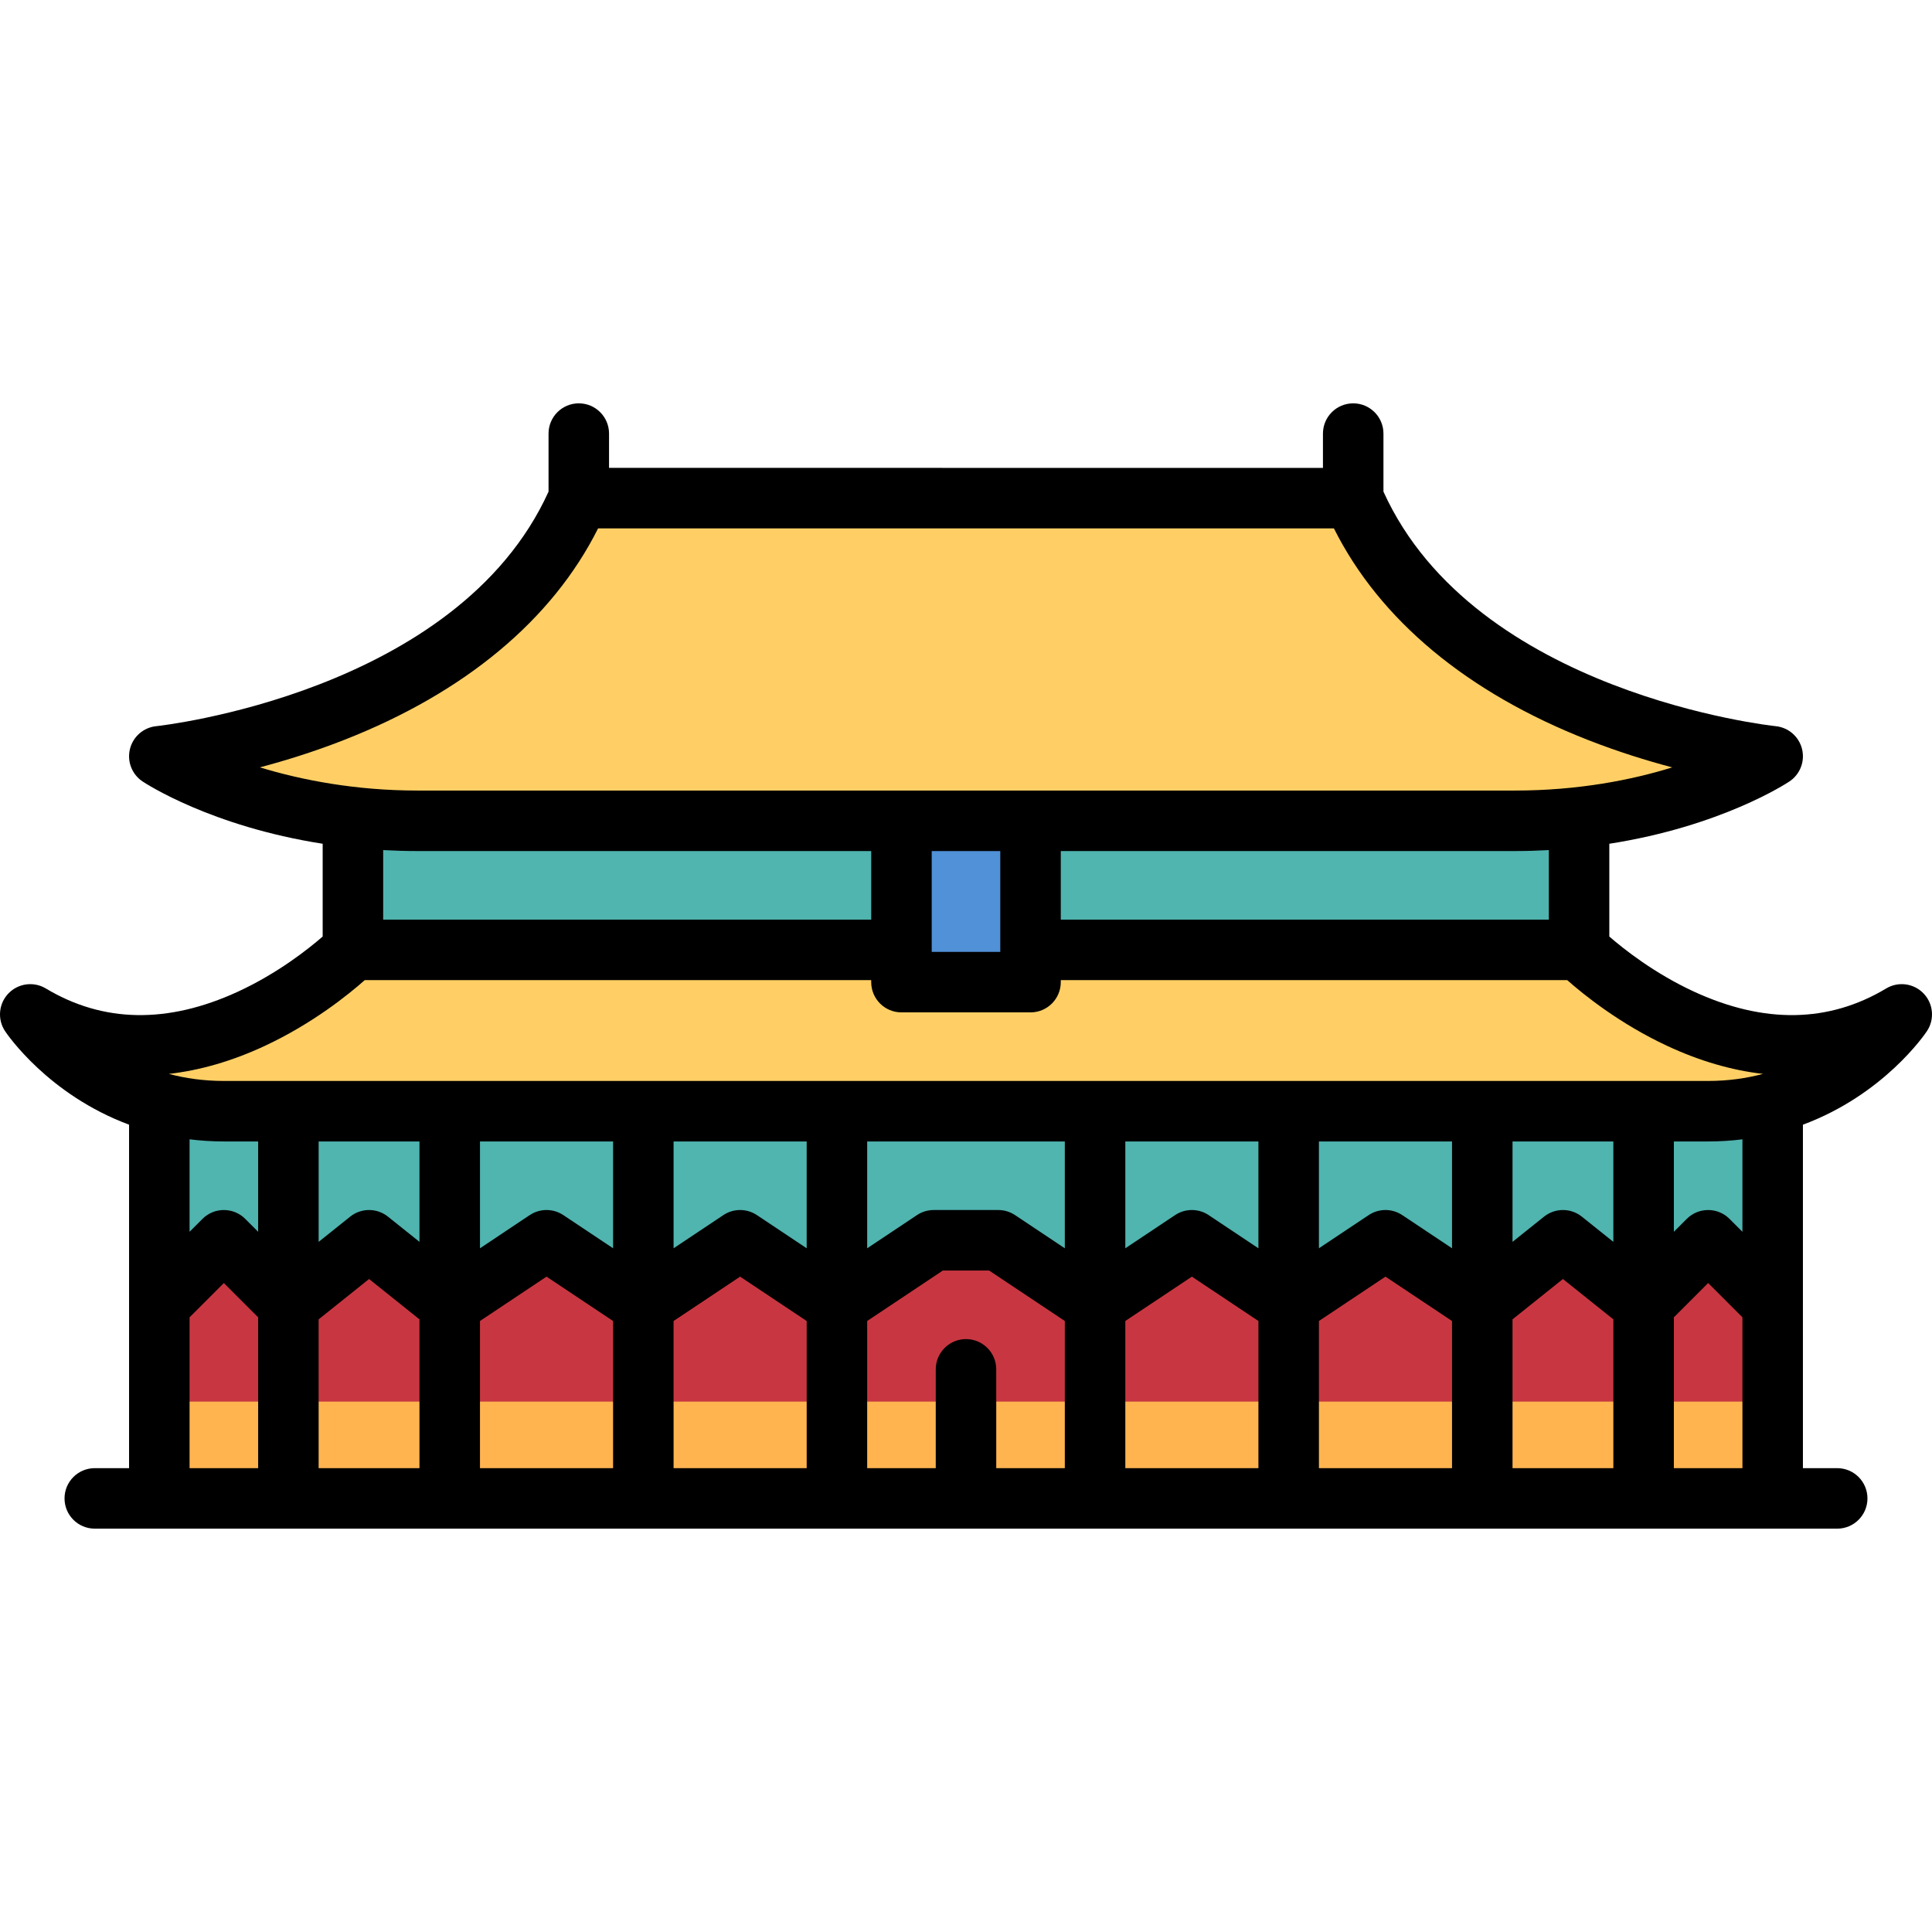 <?xml version="1.0" encoding="iso-8859-1"?>
<!-- Uploaded to: SVG Repo, www.svgrepo.com, Generator: SVG Repo Mixer Tools -->
<svg version="1.1" id="Layer_1" xmlns="http://www.w3.org/2000/svg" xmlns:xlink="http://www.w3.org/1999/xlink" 
	 viewBox="0 0 512 512" xml:space="preserve">
<rect x="42.221" y="320.134" style="fill:#C83741;" width="427.557" height="76.96"/>
<rect x="42.221" y="371.441" style="fill:#FFB450;" width="427.557" height="25.653"/>
<rect x="93.528" y="208.969" style="fill:#50B4AF;" width="324.944" height="51.307"/>
<path style="fill:#FFCF65;" d="M418.472,251.725H93.528c0,0-42.757,42.757-85.511,17.102c0,0,17.087,25.631,51.261,25.653
	c108.22,0,285.228,0,393.448,0c34.171-0.025,51.258-25.653,51.258-25.653C461.227,294.48,418.472,251.725,418.472,251.725z"/>
<rect x="238.898" y="217.52" style="fill:#5091D7;" width="34.205" height="42.756"/>
<path style="fill:#FFCF65;" d="M358.614,132.008c25.653,59.858,111.165,68.409,111.165,68.409s-25.634,17.089-68.362,17.102
	c-79.972,0-210.862,0-290.834,0c-42.727-0.013-68.362-17.102-68.362-17.102s85.511-8.551,111.165-68.409H358.614z"/>
<polygon style="fill:#50B4AF;" points="469.779,345.787 452.676,328.685 435.574,345.787 414.196,328.685 392.818,345.787 
	367.165,328.685 341.511,345.787 315.858,328.685 290.204,345.787 264.551,328.685 247.449,328.685 221.795,345.787 
	196.142,328.685 170.488,345.787 144.835,328.685 119.182,345.787 97.804,328.685 76.426,345.787 59.323,328.685 42.221,345.787 
	42.221,294.48 469.779,294.48 "/>
<path d="M509.785,263.294c-2.588-2.715-6.712-3.272-9.927-1.341c-15.193,9.118-32.312,9.407-50.876,0.864
	c-10.547-4.854-18.698-11.327-22.494-14.626v-24.586c29.522-4.606,46.838-15.917,47.737-16.515c2.818-1.878,4.151-5.323,3.332-8.608
	c-0.819-3.286-3.612-5.701-6.981-6.039c-0.801-0.08-79.651-8.571-103.946-62.151v-15.386c0-4.427-3.589-8.017-8.017-8.017
	c-4.427,0-8.017,3.589-8.017,8.017v9.086H161.403v-9.086c0-4.427-3.589-8.017-8.017-8.017s-8.017,3.589-8.017,8.017v15.384
	c-24.237,53.437-103.151,62.071-103.946,62.152c-3.369,0.337-6.163,2.753-6.981,6.039c-0.819,3.285,0.514,6.73,3.332,8.608
	c0.899,0.6,18.215,11.91,47.737,16.515v24.586c-3.802,3.304-11.951,9.775-22.494,14.627c-18.565,8.543-35.682,8.254-50.876-0.864
	c-3.216-1.929-7.339-1.37-9.927,1.341c-2.588,2.714-2.948,6.859-0.868,9.979c0.595,0.894,11.465,16.824,32.858,24.779v47.731
	c0,0.002,0,0.003,0,0.005v43.288h-9.086c-4.427,0-8.017,3.589-8.017,8.017c0,4.427,3.589,8.017,8.017,8.017h461.762
	c4.427,0,8.017-3.589,8.017-8.017c0-4.427-3.589-8.017-8.017-8.017h-9.086V345.79c0-0.002,0-0.003,0-0.005v-47.731
	c21.393-7.955,32.262-23.887,32.858-24.779C512.734,270.153,512.373,266.009,509.785,263.294z M410.455,243.708H281.119v-18.171
	h120.251c3.118,0,6.142-0.094,9.086-0.254V243.708z M246.914,225.537h18.171v26.722h-18.171V225.537z M91.105,196.126
	c32.091-12.558,55.274-31.886,67.395-56.1h195.001c12.12,24.214,35.302,43.542,67.395,56.1c7.945,3.109,15.548,5.465,22.269,7.239
	c-10.6,3.282-24.733,6.139-41.796,6.139H110.63c-16.311,0-30.608-2.743-41.765-6.146C75.579,201.585,83.173,199.229,91.105,196.126z
	 M110.63,225.537h120.251v18.171H101.545v-18.426C104.49,225.443,107.512,225.537,110.63,225.537z M70.196,277.161
	c12.633-5.896,22.157-13.597,26.471-17.419h134.213v0.534c0,4.427,3.589,8.017,8.017,8.017h34.205c4.427,0,8.017-3.589,8.017-8.017
	v-0.535h134.213c4.314,3.821,13.838,11.524,26.471,17.419c8.591,4.008,17.102,6.485,25.417,7.432
	c-4.374,1.163-9.22,1.872-14.546,1.872H59.322c-5.342,0-10.202-0.707-14.581-1.868C53.069,283.652,61.594,281.175,70.196,277.161z
	 M256,354.873c-4.427,0-8.017,3.589-8.017,8.017v26.188h-18.171v-39l20.064-13.376h12.247l20.064,13.376v39h-18.171v-26.188
	C264.017,358.462,260.427,354.873,256,354.873z M111.165,302.497v26.611l-8.353-6.683c-2.928-2.342-7.088-2.342-10.016,0
	l-8.353,6.683v-26.611H111.165z M162.472,302.497v28.311l-13.19-8.794c-2.694-1.796-6.201-1.796-8.893,0l-13.19,8.795v-28.312
	H162.472z M213.779,302.497v28.311l-13.19-8.794c-2.694-1.796-6.201-1.796-8.893,0l-13.19,8.795v-28.312H213.779z M282.188,302.497
	v28.311l-13.19-8.794c-1.317-0.878-2.865-1.347-4.447-1.347h-17.102c-1.582,0-3.13,0.468-4.447,1.347l-13.19,8.795v-28.312H282.188z
	 M333.495,302.497v28.311l-13.19-8.794c-2.694-1.796-6.201-1.796-8.893,0l-13.19,8.795v-28.312H333.495z M384.802,302.497v28.311
	l-13.19-8.794c-2.694-1.796-6.201-1.796-8.893,0l-13.19,8.795v-28.312H384.802z M84.442,349.641l13.361-10.689l13.361,10.689v39.437
	H84.442V349.641z M127.198,350.078l17.637-11.758l17.637,11.758v39h-35.273V350.078z M178.505,350.078l17.637-11.758l17.637,11.758
	v39h-35.273V350.078z M298.221,350.078l17.637-11.758l17.637,11.758v39h-35.273V350.078z M349.528,350.078l17.637-11.758
	l17.637,11.758v39h-35.273V350.078z M400.835,349.641l13.361-10.689l13.361,10.689v39.437h-26.722V349.641z M427.557,329.108
	l-8.353-6.683c-2.928-2.342-7.088-2.342-10.016,0l-8.353,6.683v-26.611h26.722V329.108z M59.323,302.497h9.086v23.937l-3.417-3.417
	c-3.131-3.131-8.207-3.131-11.337,0l-3.417,3.417v-24.501C53.14,302.287,56.161,302.497,59.323,302.497z M50.238,349.108
	l9.086-9.086l9.086,9.086v39.969H50.238V349.108z M443.591,389.077v-39.97l9.086-9.086l9.086,9.086v39.97H443.591z M461.762,326.434
	l-3.417-3.417c-3.131-3.131-8.207-3.131-11.337,0l-3.417,3.417v-23.937h9.086c3.163,0,6.184-0.21,9.086-0.565V326.434z"/>
</svg>